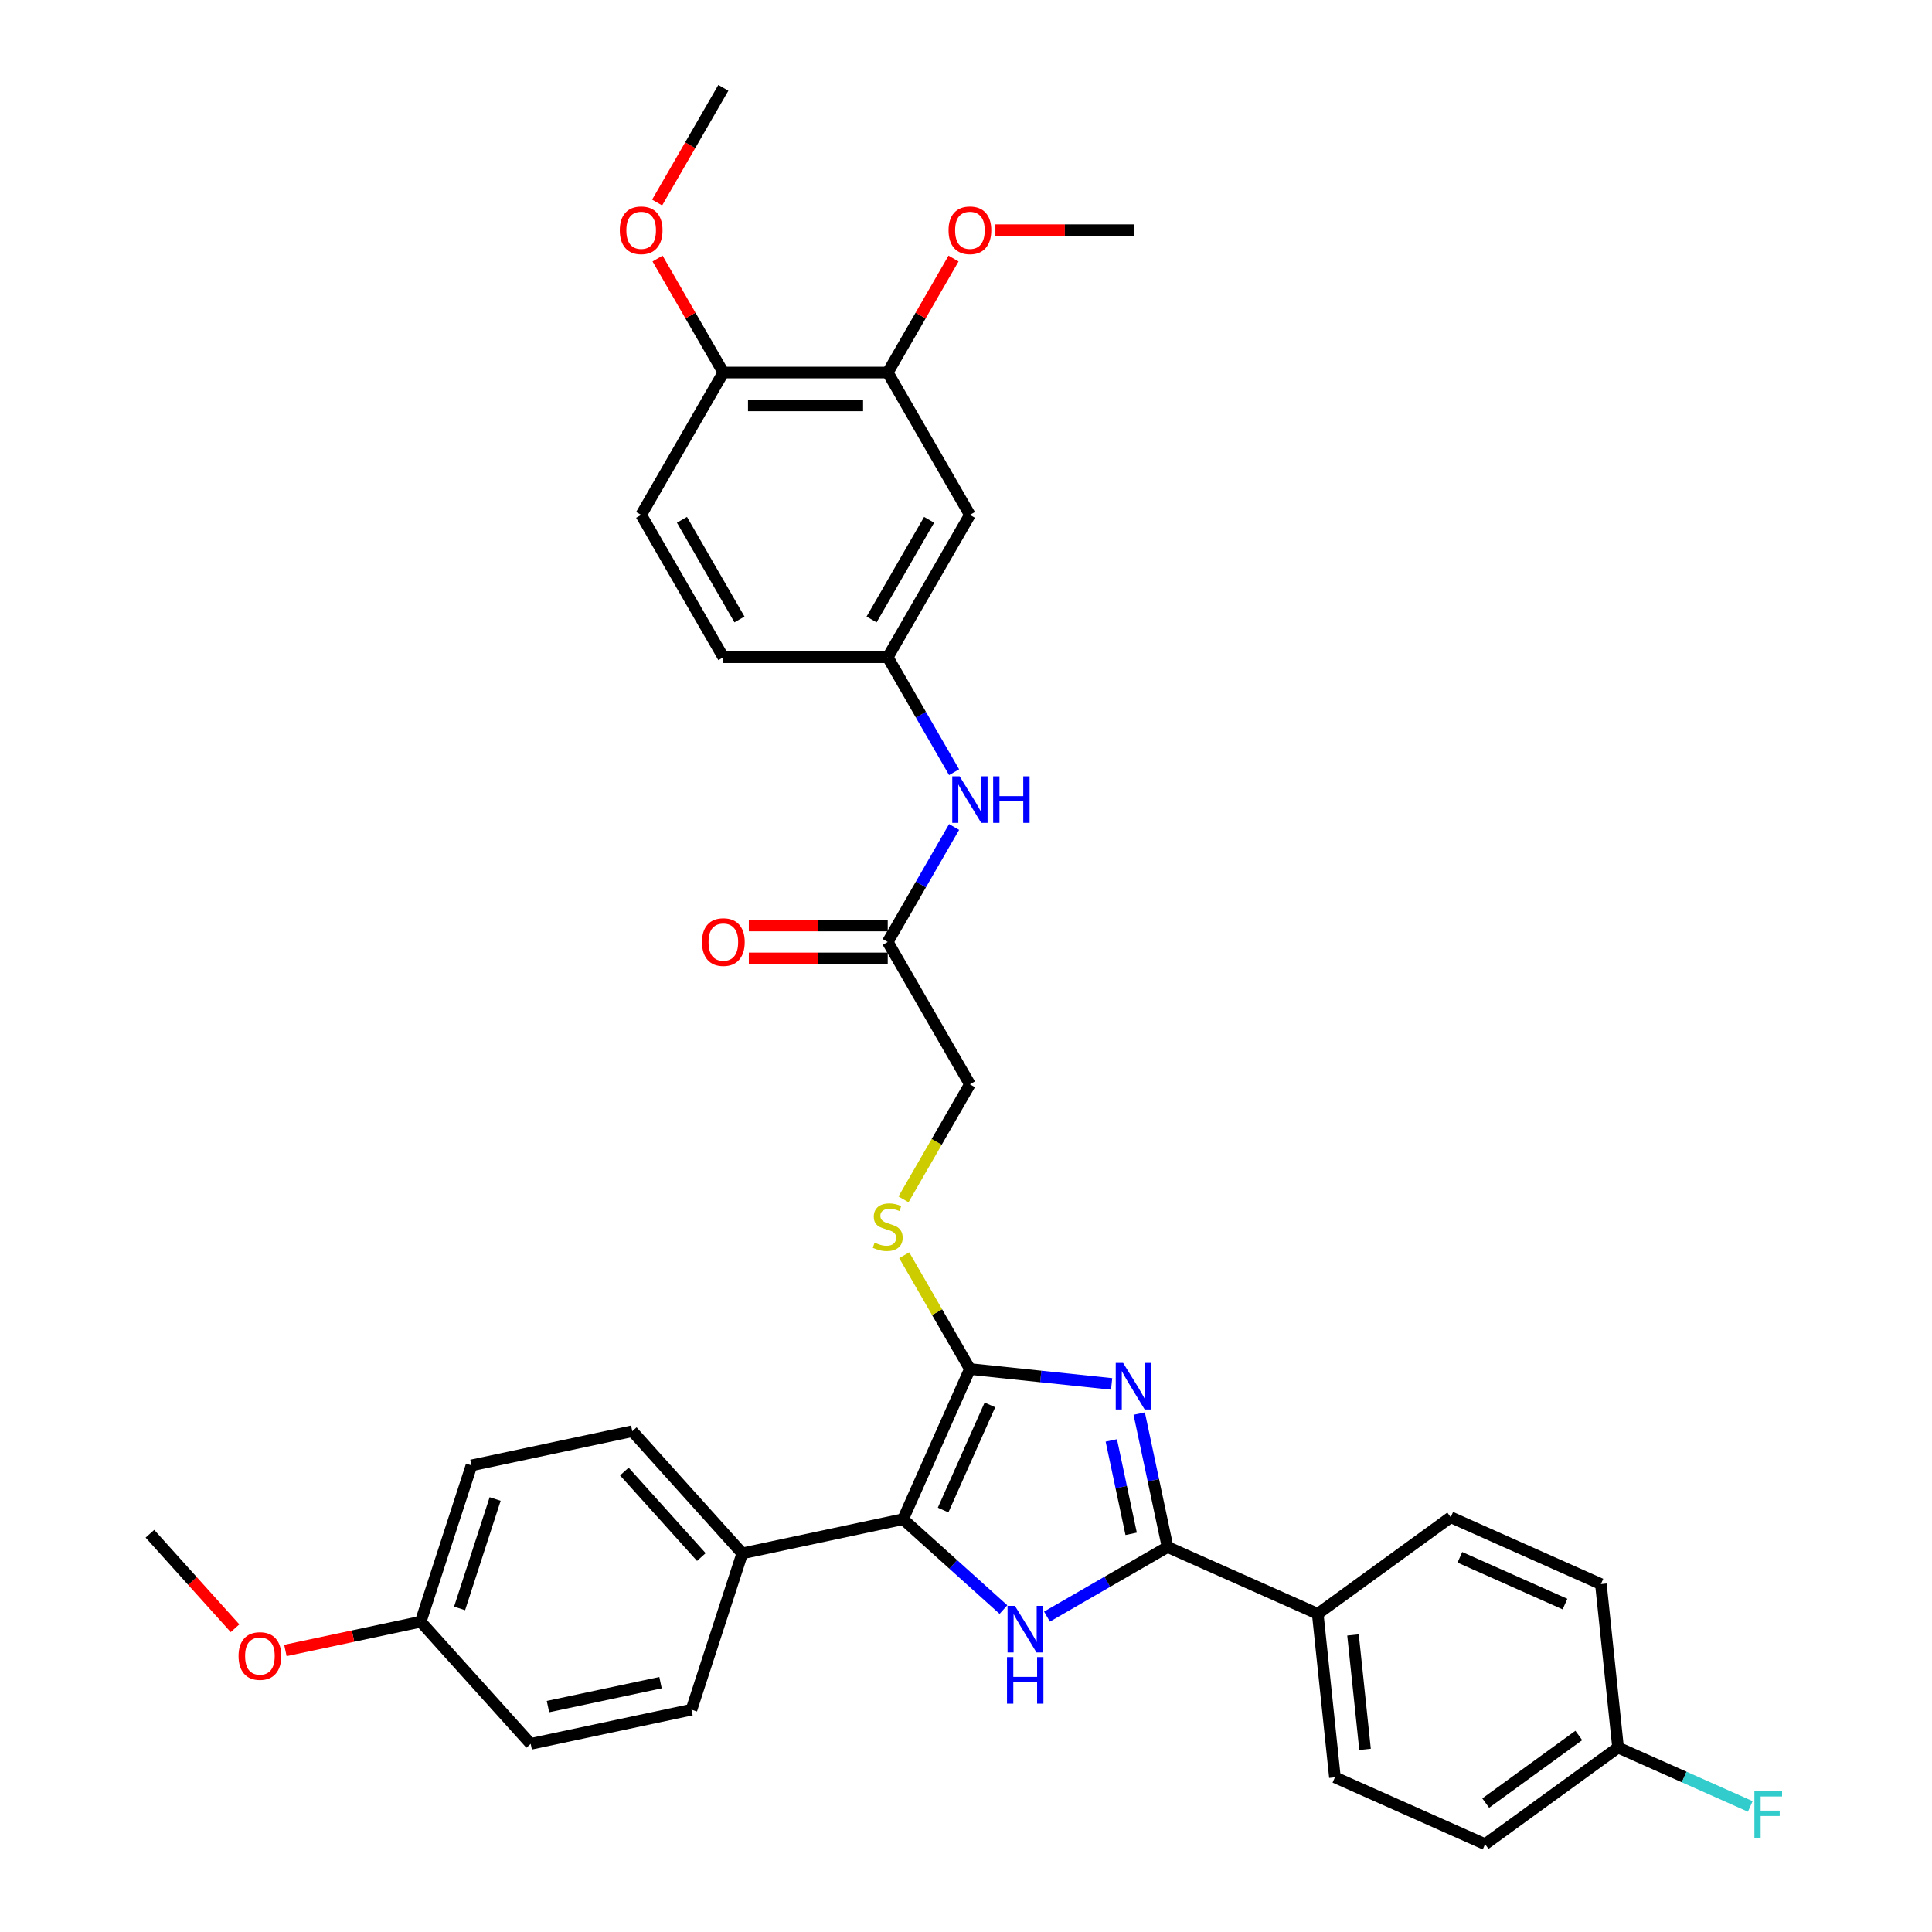 <?xml version='1.0' encoding='iso-8859-1'?>
<svg version='1.1' baseProfile='full'
              xmlns='http://www.w3.org/2000/svg'
                      xmlns:rdkit='http://www.rdkit.org/xml'
                      xmlns:xlink='http://www.w3.org/1999/xlink'
                  xml:space='preserve'
width='1000px' height='1000px' viewBox='0 0 1000 1000'>
<!-- END OF HEADER -->
<rect style='opacity:1.0;fill:#FFFFFF;stroke:none' width='1000' height='1000' x='0' y='0'> </rect>
<path class='bond-0' d='M 575.378,716.311 L 538.702,712.457' style='fill:none;fill-rule:evenodd;stroke:#0000FF;stroke-width:6px;stroke-linecap:butt;stroke-linejoin:miter;stroke-opacity:1' />
<path class='bond-0' d='M 538.702,712.457 L 502.027,708.602' style='fill:none;fill-rule:evenodd;stroke:#000000;stroke-width:6px;stroke-linecap:butt;stroke-linejoin:miter;stroke-opacity:1' />
<path class='bond-2' d='M 589.655,731.67 L 596.994,766.194' style='fill:none;fill-rule:evenodd;stroke:#0000FF;stroke-width:6px;stroke-linecap:butt;stroke-linejoin:miter;stroke-opacity:1' />
<path class='bond-2' d='M 596.994,766.194 L 604.332,800.718' style='fill:none;fill-rule:evenodd;stroke:#000000;stroke-width:6px;stroke-linecap:butt;stroke-linejoin:miter;stroke-opacity:1' />
<path class='bond-2' d='M 575.212,745.565 L 580.349,769.732' style='fill:none;fill-rule:evenodd;stroke:#0000FF;stroke-width:6px;stroke-linecap:butt;stroke-linejoin:miter;stroke-opacity:1' />
<path class='bond-2' d='M 580.349,769.732 L 585.486,793.899' style='fill:none;fill-rule:evenodd;stroke:#000000;stroke-width:6px;stroke-linecap:butt;stroke-linejoin:miter;stroke-opacity:1' />
<path class='bond-3' d='M 502.027,708.602 L 467.421,786.328' style='fill:none;fill-rule:evenodd;stroke:#000000;stroke-width:6px;stroke-linecap:butt;stroke-linejoin:miter;stroke-opacity:1' />
<path class='bond-3' d='M 512.381,727.182 L 488.157,781.59' style='fill:none;fill-rule:evenodd;stroke:#000000;stroke-width:6px;stroke-linecap:butt;stroke-linejoin:miter;stroke-opacity:1' />
<path class='bond-4' d='M 502.027,708.602 L 485.025,679.154' style='fill:none;fill-rule:evenodd;stroke:#000000;stroke-width:6px;stroke-linecap:butt;stroke-linejoin:miter;stroke-opacity:1' />
<path class='bond-4' d='M 485.025,679.154 L 468.023,649.706' style='fill:none;fill-rule:evenodd;stroke:#CCCC00;stroke-width:6px;stroke-linecap:butt;stroke-linejoin:miter;stroke-opacity:1' />
<path class='bond-1' d='M 541.914,836.755 L 573.123,818.736' style='fill:none;fill-rule:evenodd;stroke:#0000FF;stroke-width:6px;stroke-linecap:butt;stroke-linejoin:miter;stroke-opacity:1' />
<path class='bond-1' d='M 573.123,818.736 L 604.332,800.718' style='fill:none;fill-rule:evenodd;stroke:#000000;stroke-width:6px;stroke-linecap:butt;stroke-linejoin:miter;stroke-opacity:1' />
<path class='bond-34' d='M 519.384,833.116 L 493.402,809.722' style='fill:none;fill-rule:evenodd;stroke:#0000FF;stroke-width:6px;stroke-linecap:butt;stroke-linejoin:miter;stroke-opacity:1' />
<path class='bond-34' d='M 493.402,809.722 L 467.421,786.328' style='fill:none;fill-rule:evenodd;stroke:#000000;stroke-width:6px;stroke-linecap:butt;stroke-linejoin:miter;stroke-opacity:1' />
<path class='bond-5' d='M 604.332,800.718 L 682.058,835.324' style='fill:none;fill-rule:evenodd;stroke:#000000;stroke-width:6px;stroke-linecap:butt;stroke-linejoin:miter;stroke-opacity:1' />
<path class='bond-6' d='M 467.421,786.328 L 384.198,804.017' style='fill:none;fill-rule:evenodd;stroke:#000000;stroke-width:6px;stroke-linecap:butt;stroke-linejoin:miter;stroke-opacity:1' />
<path class='bond-14' d='M 467.65,620.778 L 484.838,591.007' style='fill:none;fill-rule:evenodd;stroke:#CCCC00;stroke-width:6px;stroke-linecap:butt;stroke-linejoin:miter;stroke-opacity:1' />
<path class='bond-14' d='M 484.838,591.007 L 502.027,561.236' style='fill:none;fill-rule:evenodd;stroke:#000000;stroke-width:6px;stroke-linecap:butt;stroke-linejoin:miter;stroke-opacity:1' />
<path class='bond-15' d='M 682.058,835.324 L 690.952,919.94' style='fill:none;fill-rule:evenodd;stroke:#000000;stroke-width:6px;stroke-linecap:butt;stroke-linejoin:miter;stroke-opacity:1' />
<path class='bond-15' d='M 700.315,846.237 L 706.541,905.468' style='fill:none;fill-rule:evenodd;stroke:#000000;stroke-width:6px;stroke-linecap:butt;stroke-linejoin:miter;stroke-opacity:1' />
<path class='bond-16' d='M 682.058,835.324 L 750.891,785.314' style='fill:none;fill-rule:evenodd;stroke:#000000;stroke-width:6px;stroke-linecap:butt;stroke-linejoin:miter;stroke-opacity:1' />
<path class='bond-17' d='M 384.198,804.017 L 327.267,740.789' style='fill:none;fill-rule:evenodd;stroke:#000000;stroke-width:6px;stroke-linecap:butt;stroke-linejoin:miter;stroke-opacity:1' />
<path class='bond-17' d='M 363.013,805.919 L 323.161,761.66' style='fill:none;fill-rule:evenodd;stroke:#000000;stroke-width:6px;stroke-linecap:butt;stroke-linejoin:miter;stroke-opacity:1' />
<path class='bond-18' d='M 384.198,804.017 L 357.907,884.935' style='fill:none;fill-rule:evenodd;stroke:#000000;stroke-width:6px;stroke-linecap:butt;stroke-linejoin:miter;stroke-opacity:1' />
<path class='bond-7' d='M 502.027,266.504 L 459.486,340.187' style='fill:none;fill-rule:evenodd;stroke:#000000;stroke-width:6px;stroke-linecap:butt;stroke-linejoin:miter;stroke-opacity:1' />
<path class='bond-7' d='M 480.909,269.048 L 451.13,320.626' style='fill:none;fill-rule:evenodd;stroke:#000000;stroke-width:6px;stroke-linecap:butt;stroke-linejoin:miter;stroke-opacity:1' />
<path class='bond-8' d='M 502.027,266.504 L 459.486,192.821' style='fill:none;fill-rule:evenodd;stroke:#000000;stroke-width:6px;stroke-linecap:butt;stroke-linejoin:miter;stroke-opacity:1' />
<path class='bond-23' d='M 459.486,192.821 L 476.517,163.322' style='fill:none;fill-rule:evenodd;stroke:#000000;stroke-width:6px;stroke-linecap:butt;stroke-linejoin:miter;stroke-opacity:1' />
<path class='bond-23' d='M 476.517,163.322 L 493.548,133.823' style='fill:none;fill-rule:evenodd;stroke:#FF0000;stroke-width:6px;stroke-linecap:butt;stroke-linejoin:miter;stroke-opacity:1' />
<path class='bond-37' d='M 459.486,192.821 L 374.404,192.821' style='fill:none;fill-rule:evenodd;stroke:#000000;stroke-width:6px;stroke-linecap:butt;stroke-linejoin:miter;stroke-opacity:1' />
<path class='bond-37' d='M 446.724,209.837 L 387.166,209.837' style='fill:none;fill-rule:evenodd;stroke:#000000;stroke-width:6px;stroke-linecap:butt;stroke-linejoin:miter;stroke-opacity:1' />
<path class='bond-9' d='M 459.486,487.553 L 502.027,561.236' style='fill:none;fill-rule:evenodd;stroke:#000000;stroke-width:6px;stroke-linecap:butt;stroke-linejoin:miter;stroke-opacity:1' />
<path class='bond-10' d='M 459.486,487.553 L 476.664,457.799' style='fill:none;fill-rule:evenodd;stroke:#000000;stroke-width:6px;stroke-linecap:butt;stroke-linejoin:miter;stroke-opacity:1' />
<path class='bond-10' d='M 476.664,457.799 L 493.843,428.044' style='fill:none;fill-rule:evenodd;stroke:#0000FF;stroke-width:6px;stroke-linecap:butt;stroke-linejoin:miter;stroke-opacity:1' />
<path class='bond-13' d='M 459.486,479.045 L 423.539,479.045' style='fill:none;fill-rule:evenodd;stroke:#000000;stroke-width:6px;stroke-linecap:butt;stroke-linejoin:miter;stroke-opacity:1' />
<path class='bond-13' d='M 423.539,479.045 L 387.592,479.045' style='fill:none;fill-rule:evenodd;stroke:#FF0000;stroke-width:6px;stroke-linecap:butt;stroke-linejoin:miter;stroke-opacity:1' />
<path class='bond-13' d='M 459.486,496.061 L 423.539,496.061' style='fill:none;fill-rule:evenodd;stroke:#000000;stroke-width:6px;stroke-linecap:butt;stroke-linejoin:miter;stroke-opacity:1' />
<path class='bond-13' d='M 423.539,496.061 L 387.592,496.061' style='fill:none;fill-rule:evenodd;stroke:#FF0000;stroke-width:6px;stroke-linecap:butt;stroke-linejoin:miter;stroke-opacity:1' />
<path class='bond-11' d='M 493.843,399.695 L 476.664,369.941' style='fill:none;fill-rule:evenodd;stroke:#0000FF;stroke-width:6px;stroke-linecap:butt;stroke-linejoin:miter;stroke-opacity:1' />
<path class='bond-11' d='M 476.664,369.941 L 459.486,340.187' style='fill:none;fill-rule:evenodd;stroke:#000000;stroke-width:6px;stroke-linecap:butt;stroke-linejoin:miter;stroke-opacity:1' />
<path class='bond-20' d='M 459.486,340.187 L 374.404,340.187' style='fill:none;fill-rule:evenodd;stroke:#000000;stroke-width:6px;stroke-linecap:butt;stroke-linejoin:miter;stroke-opacity:1' />
<path class='bond-12' d='M 374.404,192.821 L 331.863,266.504' style='fill:none;fill-rule:evenodd;stroke:#000000;stroke-width:6px;stroke-linecap:butt;stroke-linejoin:miter;stroke-opacity:1' />
<path class='bond-29' d='M 374.404,192.821 L 357.373,163.322' style='fill:none;fill-rule:evenodd;stroke:#000000;stroke-width:6px;stroke-linecap:butt;stroke-linejoin:miter;stroke-opacity:1' />
<path class='bond-29' d='M 357.373,163.322 L 340.342,133.823' style='fill:none;fill-rule:evenodd;stroke:#FF0000;stroke-width:6px;stroke-linecap:butt;stroke-linejoin:miter;stroke-opacity:1' />
<path class='bond-25' d='M 690.952,919.94 L 768.678,954.545' style='fill:none;fill-rule:evenodd;stroke:#000000;stroke-width:6px;stroke-linecap:butt;stroke-linejoin:miter;stroke-opacity:1' />
<path class='bond-24' d='M 750.891,785.314 L 828.617,819.92' style='fill:none;fill-rule:evenodd;stroke:#000000;stroke-width:6px;stroke-linecap:butt;stroke-linejoin:miter;stroke-opacity:1' />
<path class='bond-24' d='M 755.629,806.05 L 810.037,830.274' style='fill:none;fill-rule:evenodd;stroke:#000000;stroke-width:6px;stroke-linecap:butt;stroke-linejoin:miter;stroke-opacity:1' />
<path class='bond-27' d='M 327.267,740.789 L 244.045,758.479' style='fill:none;fill-rule:evenodd;stroke:#000000;stroke-width:6px;stroke-linecap:butt;stroke-linejoin:miter;stroke-opacity:1' />
<path class='bond-26' d='M 357.907,884.935 L 274.684,902.625' style='fill:none;fill-rule:evenodd;stroke:#000000;stroke-width:6px;stroke-linecap:butt;stroke-linejoin:miter;stroke-opacity:1' />
<path class='bond-26' d='M 341.885,870.944 L 283.629,883.327' style='fill:none;fill-rule:evenodd;stroke:#000000;stroke-width:6px;stroke-linecap:butt;stroke-linejoin:miter;stroke-opacity:1' />
<path class='bond-19' d='M 331.863,266.504 L 374.404,340.187' style='fill:none;fill-rule:evenodd;stroke:#000000;stroke-width:6px;stroke-linecap:butt;stroke-linejoin:miter;stroke-opacity:1' />
<path class='bond-19' d='M 352.981,269.048 L 382.759,320.626' style='fill:none;fill-rule:evenodd;stroke:#000000;stroke-width:6px;stroke-linecap:butt;stroke-linejoin:miter;stroke-opacity:1' />
<path class='bond-21' d='M 837.51,904.536 L 828.617,819.92' style='fill:none;fill-rule:evenodd;stroke:#000000;stroke-width:6px;stroke-linecap:butt;stroke-linejoin:miter;stroke-opacity:1' />
<path class='bond-28' d='M 837.51,904.536 L 871.728,919.77' style='fill:none;fill-rule:evenodd;stroke:#000000;stroke-width:6px;stroke-linecap:butt;stroke-linejoin:miter;stroke-opacity:1' />
<path class='bond-28' d='M 871.728,919.77 L 905.946,935.005' style='fill:none;fill-rule:evenodd;stroke:#33CCCC;stroke-width:6px;stroke-linecap:butt;stroke-linejoin:miter;stroke-opacity:1' />
<path class='bond-35' d='M 837.51,904.536 L 768.678,954.545' style='fill:none;fill-rule:evenodd;stroke:#000000;stroke-width:6px;stroke-linecap:butt;stroke-linejoin:miter;stroke-opacity:1' />
<path class='bond-35' d='M 817.184,898.271 L 769.001,933.277' style='fill:none;fill-rule:evenodd;stroke:#000000;stroke-width:6px;stroke-linecap:butt;stroke-linejoin:miter;stroke-opacity:1' />
<path class='bond-22' d='M 217.753,839.396 L 274.684,902.625' style='fill:none;fill-rule:evenodd;stroke:#000000;stroke-width:6px;stroke-linecap:butt;stroke-linejoin:miter;stroke-opacity:1' />
<path class='bond-30' d='M 217.753,839.396 L 182.736,846.84' style='fill:none;fill-rule:evenodd;stroke:#000000;stroke-width:6px;stroke-linecap:butt;stroke-linejoin:miter;stroke-opacity:1' />
<path class='bond-30' d='M 182.736,846.84 L 147.718,854.283' style='fill:none;fill-rule:evenodd;stroke:#FF0000;stroke-width:6px;stroke-linecap:butt;stroke-linejoin:miter;stroke-opacity:1' />
<path class='bond-36' d='M 217.753,839.396 L 244.045,758.479' style='fill:none;fill-rule:evenodd;stroke:#000000;stroke-width:6px;stroke-linecap:butt;stroke-linejoin:miter;stroke-opacity:1' />
<path class='bond-36' d='M 237.88,832.517 L 256.285,775.875' style='fill:none;fill-rule:evenodd;stroke:#000000;stroke-width:6px;stroke-linecap:butt;stroke-linejoin:miter;stroke-opacity:1' />
<path class='bond-31' d='M 515.214,119.138 L 551.162,119.138' style='fill:none;fill-rule:evenodd;stroke:#FF0000;stroke-width:6px;stroke-linecap:butt;stroke-linejoin:miter;stroke-opacity:1' />
<path class='bond-31' d='M 551.162,119.138 L 587.109,119.138' style='fill:none;fill-rule:evenodd;stroke:#000000;stroke-width:6px;stroke-linecap:butt;stroke-linejoin:miter;stroke-opacity:1' />
<path class='bond-32' d='M 340.125,104.827 L 357.265,75.141' style='fill:none;fill-rule:evenodd;stroke:#FF0000;stroke-width:6px;stroke-linecap:butt;stroke-linejoin:miter;stroke-opacity:1' />
<path class='bond-32' d='M 357.265,75.141 L 374.404,45.455' style='fill:none;fill-rule:evenodd;stroke:#000000;stroke-width:6px;stroke-linecap:butt;stroke-linejoin:miter;stroke-opacity:1' />
<path class='bond-33' d='M 121.645,842.775 L 99.622,818.317' style='fill:none;fill-rule:evenodd;stroke:#FF0000;stroke-width:6px;stroke-linecap:butt;stroke-linejoin:miter;stroke-opacity:1' />
<path class='bond-33' d='M 99.622,818.317 L 77.6,793.858' style='fill:none;fill-rule:evenodd;stroke:#000000;stroke-width:6px;stroke-linecap:butt;stroke-linejoin:miter;stroke-opacity:1' />
<path  class='atom-0' d='M 581.316 705.448
L 589.212 718.21
Q 589.995 719.469, 591.254 721.749
Q 592.513 724.03, 592.581 724.166
L 592.581 705.448
L 595.78 705.448
L 595.78 729.543
L 592.479 729.543
L 584.005 715.589
Q 583.018 713.956, 581.963 712.084
Q 580.942 710.212, 580.636 709.634
L 580.636 729.543
L 577.505 729.543
L 577.505 705.448
L 581.316 705.448
' fill='#0000FF'/>
<path  class='atom-2' d='M 525.323 831.211
L 533.218 843.974
Q 534.001 845.233, 535.26 847.513
Q 536.52 849.793, 536.588 849.929
L 536.588 831.211
L 539.787 831.211
L 539.787 855.306
L 536.486 855.306
L 528.011 841.353
Q 527.024 839.719, 525.969 837.848
Q 524.948 835.976, 524.642 835.397
L 524.642 855.306
L 521.511 855.306
L 521.511 831.211
L 525.323 831.211
' fill='#0000FF'/>
<path  class='atom-2' d='M 521.222 857.716
L 524.489 857.716
L 524.489 867.96
L 536.809 867.96
L 536.809 857.716
L 540.076 857.716
L 540.076 881.811
L 536.809 881.811
L 536.809 870.682
L 524.489 870.682
L 524.489 881.811
L 521.222 881.811
L 521.222 857.716
' fill='#0000FF'/>
<path  class='atom-5' d='M 452.679 643.189
Q 452.952 643.291, 454.075 643.767
Q 455.198 644.244, 456.423 644.55
Q 457.682 644.822, 458.907 644.822
Q 461.187 644.822, 462.515 643.733
Q 463.842 642.61, 463.842 640.67
Q 463.842 639.343, 463.161 638.526
Q 462.515 637.709, 461.494 637.267
Q 460.473 636.825, 458.771 636.314
Q 456.627 635.668, 455.334 635.055
Q 454.075 634.442, 453.156 633.149
Q 452.271 631.856, 452.271 629.678
Q 452.271 626.649, 454.313 624.777
Q 456.389 622.905, 460.473 622.905
Q 463.263 622.905, 466.429 624.233
L 465.646 626.853
Q 462.753 625.662, 460.575 625.662
Q 458.227 625.662, 456.933 626.649
Q 455.64 627.602, 455.674 629.269
Q 455.674 630.563, 456.321 631.345
Q 457.001 632.128, 457.954 632.571
Q 458.941 633.013, 460.575 633.523
Q 462.753 634.204, 464.046 634.885
Q 465.339 635.565, 466.258 636.961
Q 467.211 638.322, 467.211 640.67
Q 467.211 644.006, 464.965 645.809
Q 462.753 647.579, 459.043 647.579
Q 456.899 647.579, 455.266 647.103
Q 453.666 646.66, 451.76 645.877
L 452.679 643.189
' fill='#CCCC00'/>
<path  class='atom-11' d='M 496.701 401.822
L 504.596 414.584
Q 505.379 415.844, 506.638 418.124
Q 507.897 420.404, 507.965 420.54
L 507.965 401.822
L 511.165 401.822
L 511.165 425.917
L 507.863 425.917
L 499.389 411.964
Q 498.402 410.33, 497.347 408.459
Q 496.326 406.587, 496.02 406.008
L 496.02 425.917
L 492.889 425.917
L 492.889 401.822
L 496.701 401.822
' fill='#0000FF'/>
<path  class='atom-11' d='M 514.057 401.822
L 517.324 401.822
L 517.324 412.066
L 529.644 412.066
L 529.644 401.822
L 532.911 401.822
L 532.911 425.917
L 529.644 425.917
L 529.644 414.789
L 517.324 414.789
L 517.324 425.917
L 514.057 425.917
L 514.057 401.822
' fill='#0000FF'/>
<path  class='atom-14' d='M 363.343 487.621
Q 363.343 481.835, 366.202 478.602
Q 369.061 475.369, 374.404 475.369
Q 379.747 475.369, 382.606 478.602
Q 385.465 481.835, 385.465 487.621
Q 385.465 493.474, 382.572 496.81
Q 379.679 500.111, 374.404 500.111
Q 369.095 500.111, 366.202 496.81
Q 363.343 493.508, 363.343 487.621
M 374.404 497.388
Q 378.08 497.388, 380.053 494.938
Q 382.061 492.453, 382.061 487.621
Q 382.061 482.89, 380.053 480.508
Q 378.08 478.092, 374.404 478.092
Q 370.728 478.092, 368.721 480.474
Q 366.747 482.856, 366.747 487.621
Q 366.747 492.487, 368.721 494.938
Q 370.728 497.388, 374.404 497.388
' fill='#FF0000'/>
<path  class='atom-24' d='M 490.966 119.206
Q 490.966 113.42, 493.825 110.187
Q 496.684 106.954, 502.027 106.954
Q 507.37 106.954, 510.229 110.187
Q 513.087 113.42, 513.087 119.206
Q 513.087 125.059, 510.195 128.394
Q 507.302 131.696, 502.027 131.696
Q 496.718 131.696, 493.825 128.394
Q 490.966 125.093, 490.966 119.206
M 502.027 128.973
Q 505.702 128.973, 507.676 126.523
Q 509.684 124.038, 509.684 119.206
Q 509.684 114.475, 507.676 112.093
Q 505.702 109.676, 502.027 109.676
Q 498.351 109.676, 496.343 112.059
Q 494.369 114.441, 494.369 119.206
Q 494.369 124.072, 496.343 126.523
Q 498.351 128.973, 502.027 128.973
' fill='#FF0000'/>
<path  class='atom-29' d='M 908.073 927.094
L 922.4 927.094
L 922.4 929.851
L 911.306 929.851
L 911.306 937.168
L 921.175 937.168
L 921.175 939.958
L 911.306 939.958
L 911.306 951.189
L 908.073 951.189
L 908.073 927.094
' fill='#33CCCC'/>
<path  class='atom-30' d='M 320.802 119.206
Q 320.802 113.42, 323.661 110.187
Q 326.52 106.954, 331.863 106.954
Q 337.206 106.954, 340.065 110.187
Q 342.924 113.42, 342.924 119.206
Q 342.924 125.059, 340.031 128.394
Q 337.138 131.696, 331.863 131.696
Q 326.554 131.696, 323.661 128.394
Q 320.802 125.093, 320.802 119.206
M 331.863 128.973
Q 335.539 128.973, 337.513 126.523
Q 339.52 124.038, 339.52 119.206
Q 339.52 114.475, 337.513 112.093
Q 335.539 109.676, 331.863 109.676
Q 328.188 109.676, 326.18 112.059
Q 324.206 114.441, 324.206 119.206
Q 324.206 124.072, 326.18 126.523
Q 328.188 128.973, 331.863 128.973
' fill='#FF0000'/>
<path  class='atom-31' d='M 123.47 857.154
Q 123.47 851.368, 126.329 848.135
Q 129.187 844.902, 134.53 844.902
Q 139.874 844.902, 142.732 848.135
Q 145.591 851.368, 145.591 857.154
Q 145.591 863.008, 142.698 866.343
Q 139.806 869.644, 134.53 869.644
Q 129.221 869.644, 126.329 866.343
Q 123.47 863.042, 123.47 857.154
M 134.53 866.921
Q 138.206 866.921, 140.18 864.471
Q 142.188 861.987, 142.188 857.154
Q 142.188 852.424, 140.18 850.041
Q 138.206 847.625, 134.53 847.625
Q 130.855 847.625, 128.847 850.007
Q 126.873 852.389, 126.873 857.154
Q 126.873 862.021, 128.847 864.471
Q 130.855 866.921, 134.53 866.921
' fill='#FF0000'/>
</svg>
